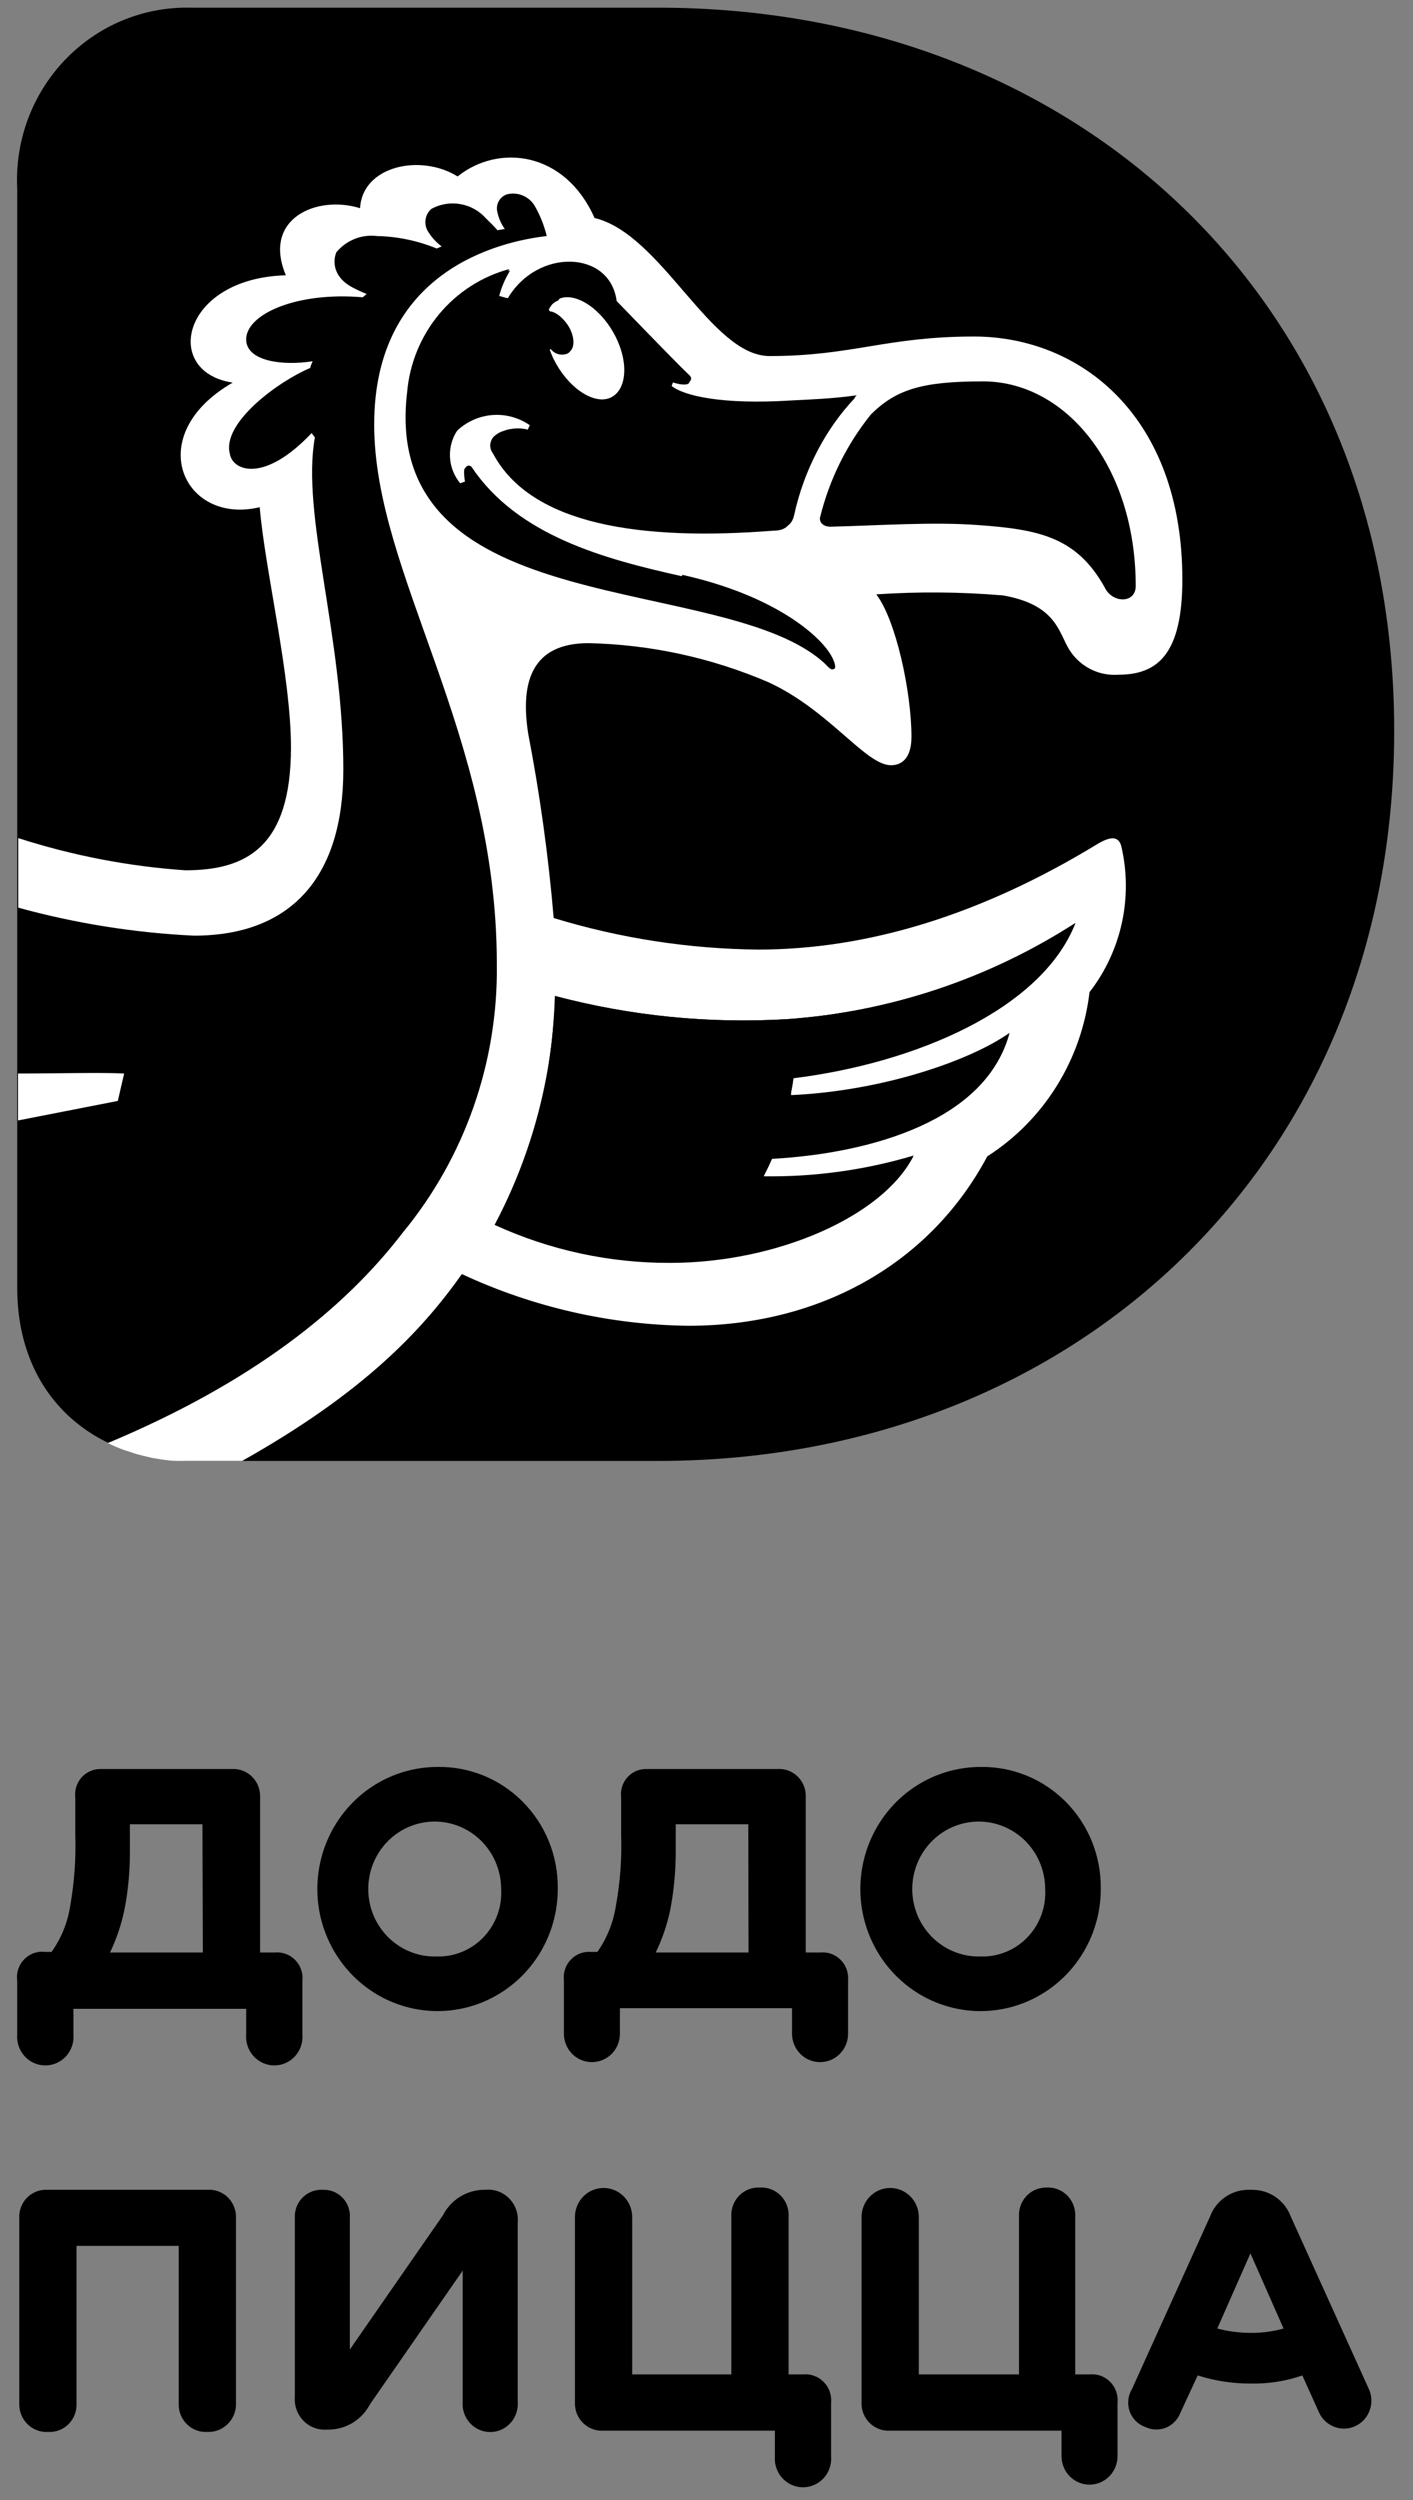 <svg width="39" height="69" viewBox="0 0 39 69" fill="none" xmlns="http://www.w3.org/2000/svg">
<rect x="0" y="0" width="39" height="69" fill="#808080" stroke="none"/>
<g clip-path="url(#clip0_179_11802)">
<path d="M7.58 53.889H7.179V49.603C7.183 49.499 7.166 49.395 7.128 49.297C7.09 49.2 7.033 49.112 6.959 49.039C6.886 48.965 6.798 48.908 6.702 48.871C6.606 48.834 6.503 48.818 6.4 48.824H2.783C2.684 48.822 2.585 48.841 2.493 48.881C2.401 48.921 2.319 48.98 2.252 49.055C2.185 49.13 2.135 49.219 2.105 49.316C2.075 49.412 2.066 49.514 2.078 49.615V50.635C2.099 51.285 2.054 51.936 1.942 52.577C1.874 53.045 1.696 53.489 1.423 53.872H1.248C1.142 53.858 1.034 53.87 0.933 53.906C0.832 53.942 0.741 54.001 0.666 54.078C0.591 54.156 0.535 54.25 0.502 54.354C0.469 54.457 0.46 54.567 0.475 54.674V56.147C0.466 56.256 0.479 56.366 0.514 56.469C0.549 56.573 0.605 56.668 0.678 56.749C0.751 56.83 0.839 56.894 0.938 56.938C1.037 56.982 1.143 57.005 1.251 57.005C1.359 57.005 1.466 56.982 1.564 56.938C1.663 56.894 1.752 56.83 1.825 56.749C1.898 56.668 1.953 56.573 1.988 56.469C2.023 56.366 2.036 56.256 2.027 56.147V55.442H6.795V56.147C6.786 56.256 6.799 56.366 6.834 56.469C6.869 56.573 6.925 56.668 6.998 56.749C7.071 56.83 7.159 56.894 7.258 56.938C7.357 56.982 7.463 57.005 7.571 57.005C7.679 57.005 7.786 56.982 7.884 56.938C7.983 56.894 8.072 56.83 8.145 56.749C8.218 56.668 8.273 56.573 8.308 56.469C8.343 56.366 8.356 56.256 8.347 56.147V54.674C8.359 54.569 8.347 54.462 8.312 54.362C8.278 54.262 8.222 54.171 8.148 54.095C8.075 54.02 7.985 53.962 7.887 53.927C7.789 53.891 7.684 53.878 7.58 53.889ZM5.599 53.889H3.037C3.211 53.524 3.342 53.139 3.427 52.743C3.534 52.21 3.587 51.666 3.585 51.122V50.348H5.588L5.599 53.889Z" fill="black"/>
<path d="M12.054 48.767C11.398 48.771 10.758 48.973 10.215 49.347C9.672 49.721 9.25 50.25 9.003 50.868C8.756 51.485 8.695 52.163 8.827 52.816C8.96 53.468 9.28 54.066 9.747 54.534C10.214 55.002 10.807 55.319 11.452 55.445C12.096 55.57 12.763 55.499 13.367 55.24C13.972 54.98 14.487 54.545 14.848 53.989C15.209 53.432 15.399 52.779 15.395 52.113C15.399 51.669 15.315 51.228 15.148 50.817C14.98 50.406 14.734 50.034 14.422 49.722C14.111 49.41 13.741 49.164 13.334 49C12.927 48.836 12.492 48.757 12.054 48.767ZM12.054 53.998C11.69 54.009 11.33 53.91 11.022 53.713C10.713 53.516 10.469 53.23 10.322 52.892C10.174 52.553 10.129 52.178 10.192 51.813C10.255 51.449 10.424 51.111 10.677 50.845C10.93 50.578 11.255 50.394 11.612 50.316C11.968 50.238 12.34 50.27 12.678 50.407C13.017 50.545 13.307 50.781 13.513 51.087C13.718 51.393 13.829 51.754 13.832 52.124C13.848 52.369 13.813 52.614 13.73 52.844C13.647 53.074 13.518 53.284 13.351 53.46C13.184 53.636 12.982 53.775 12.758 53.868C12.535 53.961 12.295 54.005 12.054 53.998Z" fill="black"/>
<path d="M22.64 53.889H22.239V49.603C22.244 49.499 22.228 49.394 22.19 49.296C22.153 49.199 22.095 49.11 22.022 49.037C21.948 48.963 21.86 48.906 21.764 48.87C21.667 48.833 21.564 48.817 21.461 48.824H17.849C17.75 48.821 17.65 48.839 17.558 48.879C17.466 48.919 17.383 48.978 17.316 49.053C17.249 49.129 17.199 49.218 17.169 49.315C17.14 49.412 17.131 49.514 17.144 49.615V50.635C17.166 51.285 17.119 51.937 17.003 52.577C16.934 53.044 16.758 53.487 16.489 53.872H16.309C16.207 53.864 16.104 53.878 16.008 53.915C15.912 53.952 15.825 54.01 15.754 54.086C15.682 54.161 15.628 54.251 15.596 54.35C15.563 54.448 15.552 54.553 15.564 54.657V56.13C15.564 56.338 15.646 56.537 15.79 56.685C15.935 56.832 16.132 56.914 16.337 56.914C16.542 56.914 16.739 56.832 16.884 56.685C17.029 56.537 17.11 56.338 17.11 56.13V55.425H21.861V56.13C21.861 56.338 21.943 56.537 22.088 56.685C22.233 56.832 22.43 56.914 22.634 56.914C22.84 56.914 23.036 56.832 23.181 56.685C23.326 56.537 23.408 56.338 23.408 56.13V54.657C23.416 54.553 23.402 54.448 23.367 54.35C23.331 54.252 23.275 54.163 23.201 54.09C23.128 54.017 23.04 53.961 22.943 53.926C22.846 53.891 22.742 53.879 22.64 53.889ZM20.66 53.889H18.098C18.274 53.525 18.407 53.14 18.493 52.743C18.597 52.209 18.65 51.666 18.651 51.122V50.348H20.654L20.66 53.889Z" fill="black"/>
<path d="M27.064 48.767C26.407 48.767 25.765 48.965 25.218 49.336C24.672 49.707 24.247 50.235 23.997 50.852C23.746 51.469 23.682 52.148 23.812 52.802C23.942 53.456 24.26 54.056 24.726 54.526C25.192 54.997 25.786 55.316 26.431 55.443C27.076 55.571 27.744 55.501 28.35 55.242C28.956 54.983 29.472 54.548 29.834 53.991C30.196 53.434 30.387 52.78 30.382 52.113C30.386 51.67 30.302 51.232 30.137 50.822C29.971 50.413 29.727 50.042 29.417 49.73C29.108 49.418 28.741 49.172 28.337 49.007C27.933 48.842 27.5 48.76 27.064 48.767ZM27.064 53.998C26.7 54.008 26.341 53.908 26.033 53.71C25.725 53.513 25.482 53.226 25.335 52.888C25.188 52.549 25.144 52.174 25.208 51.809C25.272 51.445 25.442 51.109 25.695 50.843C25.948 50.577 26.273 50.393 26.63 50.316C26.986 50.238 27.357 50.27 27.695 50.408C28.033 50.545 28.324 50.782 28.529 51.088C28.734 51.394 28.845 51.755 28.847 52.124C28.863 52.369 28.828 52.615 28.745 52.845C28.662 53.076 28.532 53.286 28.364 53.462C28.197 53.639 27.994 53.778 27.77 53.87C27.546 53.962 27.306 54.006 27.064 53.998Z" fill="black"/>
<path d="M5.712 60.438H1.31C1.208 60.432 1.104 60.447 1.008 60.484C0.911 60.521 0.823 60.578 0.75 60.651C0.676 60.725 0.619 60.813 0.581 60.911C0.544 61.008 0.527 61.113 0.532 61.218V66.329C0.528 66.436 0.546 66.542 0.585 66.642C0.624 66.741 0.683 66.831 0.759 66.906C0.834 66.98 0.924 67.038 1.023 67.075C1.122 67.112 1.228 67.127 1.333 67.119C1.437 67.125 1.541 67.109 1.638 67.071C1.735 67.033 1.823 66.975 1.896 66.901C1.97 66.826 2.027 66.737 2.064 66.638C2.101 66.539 2.117 66.434 2.112 66.329V61.985H4.933V66.329C4.928 66.435 4.945 66.541 4.983 66.64C5.022 66.739 5.08 66.829 5.154 66.903C5.229 66.978 5.318 67.036 5.416 67.073C5.514 67.11 5.619 67.126 5.723 67.119C5.828 67.124 5.933 67.107 6.031 67.068C6.129 67.03 6.218 66.971 6.292 66.895C6.367 66.82 6.425 66.729 6.463 66.63C6.501 66.53 6.518 66.424 6.513 66.317V61.218C6.518 61.111 6.5 61.005 6.46 60.906C6.421 60.807 6.362 60.718 6.286 60.644C6.21 60.571 6.12 60.514 6.021 60.478C5.922 60.443 5.816 60.429 5.712 60.438Z" fill="black"/>
<path d="M13.38 60.438H13.318C13.091 60.448 12.87 60.518 12.678 60.641C12.486 60.765 12.329 60.938 12.224 61.143L9.656 64.845V61.229C9.665 61.126 9.652 61.021 9.618 60.923C9.584 60.825 9.529 60.735 9.458 60.66C9.387 60.585 9.301 60.527 9.206 60.488C9.11 60.45 9.008 60.433 8.906 60.438C8.802 60.432 8.699 60.449 8.603 60.487C8.506 60.525 8.419 60.583 8.346 60.658C8.273 60.732 8.217 60.822 8.181 60.921C8.146 61.019 8.131 61.124 8.138 61.229V66.157C8.129 66.276 8.145 66.397 8.186 66.509C8.227 66.622 8.29 66.724 8.373 66.809C8.456 66.895 8.556 66.961 8.667 67.004C8.777 67.046 8.895 67.064 9.013 67.056H9.086C9.319 67.052 9.547 66.984 9.745 66.861C9.944 66.737 10.106 66.561 10.215 66.352L12.771 62.667V66.283C12.762 66.39 12.775 66.497 12.809 66.599C12.843 66.7 12.897 66.793 12.969 66.872C13.04 66.951 13.127 67.014 13.223 67.058C13.32 67.101 13.424 67.123 13.53 67.123C13.636 67.123 13.74 67.101 13.837 67.058C13.933 67.014 14.02 66.951 14.091 66.872C14.163 66.793 14.217 66.7 14.251 66.599C14.285 66.497 14.298 66.39 14.289 66.283V61.349C14.302 61.226 14.287 61.101 14.245 60.983C14.204 60.866 14.137 60.76 14.05 60.672C13.963 60.585 13.857 60.519 13.742 60.478C13.626 60.438 13.502 60.424 13.38 60.438Z" fill="black"/>
<path d="M22.166 65.532H21.766V61.189C21.773 61.08 21.758 60.971 21.72 60.869C21.682 60.767 21.624 60.674 21.548 60.597C21.472 60.52 21.38 60.46 21.28 60.422C21.179 60.384 21.072 60.368 20.964 60.375C20.861 60.37 20.757 60.388 20.661 60.426C20.564 60.464 20.476 60.522 20.403 60.596C20.33 60.67 20.273 60.76 20.235 60.858C20.198 60.956 20.181 61.061 20.186 61.166V65.532H17.449V61.189C17.449 60.976 17.366 60.772 17.218 60.622C17.069 60.471 16.868 60.387 16.659 60.387C16.449 60.387 16.248 60.471 16.1 60.622C15.952 60.772 15.869 60.976 15.869 61.189V66.306C15.865 66.41 15.882 66.514 15.92 66.612C15.958 66.709 16.015 66.797 16.089 66.87C16.162 66.944 16.25 67.001 16.346 67.037C16.442 67.075 16.545 67.091 16.648 67.085H21.388V67.79C21.378 67.899 21.392 68.009 21.427 68.112C21.461 68.216 21.517 68.311 21.59 68.392C21.663 68.472 21.752 68.537 21.85 68.581C21.949 68.625 22.056 68.648 22.163 68.648C22.271 68.648 22.378 68.625 22.477 68.581C22.575 68.537 22.664 68.472 22.737 68.392C22.81 68.311 22.866 68.216 22.9 68.112C22.935 68.009 22.948 67.899 22.939 67.79V66.323C22.95 66.217 22.937 66.11 22.902 66.01C22.867 65.909 22.81 65.818 22.736 65.743C22.663 65.667 22.573 65.609 22.474 65.573C22.376 65.536 22.271 65.522 22.166 65.532Z" fill="black"/>
<path d="M30.077 65.532H29.677V61.189C29.684 61.08 29.669 60.971 29.631 60.869C29.593 60.767 29.535 60.674 29.459 60.597C29.383 60.52 29.291 60.46 29.191 60.422C29.09 60.384 28.983 60.368 28.875 60.375C28.775 60.375 28.675 60.395 28.582 60.434C28.489 60.473 28.405 60.532 28.335 60.605C28.265 60.678 28.21 60.765 28.174 60.861C28.138 60.956 28.121 61.058 28.125 61.16V65.532H25.36V61.189C25.36 60.976 25.277 60.772 25.129 60.622C24.98 60.471 24.78 60.387 24.57 60.387C24.36 60.387 24.16 60.471 24.011 60.622C23.863 60.772 23.78 60.976 23.78 61.189V66.306C23.776 66.41 23.793 66.514 23.831 66.612C23.869 66.709 23.927 66.797 24 66.87C24.073 66.944 24.161 67.001 24.257 67.037C24.353 67.075 24.456 67.091 24.559 67.085H29.299V67.79C29.299 67.998 29.38 68.198 29.525 68.345C29.67 68.492 29.867 68.575 30.072 68.575C30.277 68.575 30.473 68.492 30.618 68.345C30.763 68.198 30.845 67.998 30.845 67.79V66.323C30.856 66.217 30.844 66.11 30.81 66.01C30.775 65.91 30.72 65.818 30.646 65.743C30.573 65.667 30.483 65.609 30.385 65.572C30.287 65.536 30.182 65.522 30.077 65.532Z" fill="black"/>
<path d="M37.78 65.933L35.63 61.183C35.549 60.963 35.403 60.773 35.212 60.64C35.021 60.507 34.795 60.437 34.563 60.438H34.479C34.244 60.433 34.014 60.502 33.82 60.635C33.626 60.769 33.477 60.96 33.395 61.183L31.245 65.933C31.189 66.024 31.154 66.126 31.143 66.232C31.131 66.338 31.143 66.445 31.177 66.546C31.212 66.647 31.269 66.738 31.343 66.814C31.417 66.889 31.507 66.947 31.607 66.982C31.695 67.025 31.79 67.049 31.888 67.053C31.986 67.057 32.083 67.041 32.174 67.005C32.265 66.969 32.348 66.914 32.417 66.844C32.487 66.774 32.541 66.69 32.577 66.598L33.057 65.561C33.535 65.713 34.034 65.789 34.535 65.784C35.015 65.794 35.492 65.718 35.946 65.561L36.408 66.587C36.494 66.771 36.648 66.914 36.837 66.983C37.026 67.052 37.234 67.043 37.416 66.956C37.598 66.87 37.738 66.713 37.806 66.521C37.875 66.329 37.865 66.118 37.78 65.933ZM34.535 64.386C34.219 64.387 33.904 64.347 33.598 64.266L34.513 62.192L35.427 64.266C35.136 64.348 34.836 64.388 34.535 64.386Z" fill="black"/>
<path d="M18.167 0.212C29.667 0.212 38.481 8.234 38.481 20.169C38.481 32.104 29.667 40.321 18.167 40.321H5.267C2.66 40.321 0.476 38.602 0.476 35.548V5.226C0.441 4.57 0.54 3.915 0.766 3.3C0.993 2.686 1.342 2.126 1.792 1.655C2.242 1.184 2.783 0.812 3.381 0.564C3.979 0.316 4.621 0.196 5.267 0.212H18.167Z" fill="black"/>
<path d="M27.685 16.433C29.146 16.691 29.214 17.436 29.508 17.923C29.65 18.154 29.852 18.341 30.092 18.464C30.331 18.587 30.599 18.642 30.867 18.622C31.956 18.622 32.634 18.049 32.634 15.992C32.634 11.477 29.812 9.288 26.884 9.288C24.463 9.288 23.526 9.827 21.241 9.827C19.616 9.827 18.267 6.463 16.41 6.016C15.592 4.171 13.758 3.965 12.63 4.87C11.608 4.234 10 4.578 9.938 5.747C8.759 5.375 7.23 6.022 7.89 7.598C5.006 7.678 4.465 10.268 6.423 10.56C3.9 12.01 5.057 14.508 7.168 13.998C7.32 15.774 8.031 18.645 8.031 20.627C8.031 23.384 6.795 24.02 5.114 24.02C3.548 23.912 2 23.613 0.504 23.131V25.051C2.087 25.486 3.712 25.745 5.351 25.824C8.003 25.824 9.476 24.243 9.476 21.241C9.476 17.545 8.308 14.187 8.691 12.073L8.601 11.953C7.275 13.356 6.412 12.984 6.344 12.525C6.118 11.672 7.681 10.526 8.567 10.153C8.567 10.096 8.607 10.033 8.629 9.97C7.8 10.102 6.829 9.97 6.795 9.397C6.756 8.686 8.166 8.045 10.012 8.205L10.119 8.113C9.984 8.06 9.852 7.999 9.724 7.93C9.244 7.678 9.16 7.265 9.284 6.962C9.42 6.798 9.595 6.671 9.792 6.593C9.989 6.515 10.202 6.488 10.412 6.515C10.976 6.528 11.532 6.644 12.054 6.859L12.19 6.801C12.047 6.695 11.924 6.563 11.829 6.412C11.759 6.313 11.729 6.192 11.744 6.072C11.758 5.952 11.817 5.842 11.908 5.764C12.152 5.631 12.433 5.585 12.706 5.633C12.979 5.68 13.228 5.819 13.414 6.028C13.533 6.142 13.64 6.251 13.73 6.354L13.933 6.32C13.835 6.184 13.765 6.027 13.73 5.862C13.702 5.76 13.714 5.651 13.763 5.558C13.813 5.465 13.896 5.395 13.995 5.363C14.136 5.328 14.283 5.338 14.417 5.391C14.552 5.445 14.666 5.539 14.746 5.661C14.902 5.927 15.018 6.214 15.09 6.515C13.787 6.664 10.328 7.472 10.328 11.717C10.328 15.86 13.713 20.215 13.713 26.615C13.748 29.319 12.827 31.945 11.118 34.018C9.504 36.127 6.959 38.161 2.975 39.828C3.129 39.904 3.287 39.971 3.449 40.029L3.63 40.086C3.733 40.123 3.839 40.153 3.946 40.178L4.188 40.235L4.459 40.281L4.736 40.315L4.99 40.321H5.255H6.682C9.978 38.47 11.614 36.768 12.748 35.164C14.711 36.079 16.841 36.565 19.001 36.591C22.589 36.591 25.653 34.912 27.25 31.915C28.023 31.421 28.678 30.757 29.166 29.973C29.654 29.189 29.963 28.304 30.072 27.383C30.509 26.82 30.814 26.165 30.966 25.465C31.117 24.765 31.111 24.04 30.946 23.343C30.867 23.08 30.659 23.074 30.286 23.297C27.053 25.269 23.916 26.208 20.925 26.208C19.013 26.189 17.113 25.896 15.282 25.337C15.138 23.636 14.905 21.943 14.582 20.267C14.351 18.823 14.678 17.751 16.241 17.751C17.949 17.787 19.634 18.153 21.207 18.828C22.9 19.608 23.887 21.12 24.593 21.12C24.875 21.12 25.157 20.943 25.157 20.335C25.157 19.098 24.728 17.109 24.186 16.404C25.352 16.326 26.521 16.335 27.685 16.433ZM15.322 27.492C17.41 28.042 19.572 28.257 21.726 28.128C24.555 27.931 27.29 27.019 29.682 25.475C28.751 27.858 25.27 29.343 21.89 29.761C21.89 29.933 21.839 30.105 21.811 30.265C24.344 30.128 26.754 29.291 27.843 28.546C27.222 30.89 24.119 31.829 21.303 31.984C21.224 32.167 21.139 32.345 21.055 32.505C22.456 32.533 23.853 32.34 25.196 31.932C24.356 33.565 21.455 34.855 18.493 34.855C16.823 34.861 15.172 34.504 13.651 33.806C14.682 31.861 15.253 29.699 15.322 27.492ZM23.047 18.439C22.956 18.553 22.826 18.37 22.776 18.324C20.05 15.768 10.508 17.247 11.259 10.875C11.326 10.081 11.633 9.327 12.138 8.717C12.643 8.107 13.321 7.67 14.08 7.466C13.94 7.693 13.835 7.94 13.77 8.199L14.018 8.234C14.825 6.847 16.839 6.899 17.02 8.308C17.02 8.308 18.617 9.964 18.972 10.302C19.063 10.383 19.108 10.434 19.051 10.514C18.995 10.595 18.803 10.56 18.6 10.486L18.538 10.652C18.876 10.927 19.949 11.173 21.828 11.053C22.364 11.024 22.956 11.007 23.645 10.91C22.785 11.835 22.188 12.979 21.918 14.222C21.873 14.405 21.782 14.577 21.41 14.605C17.776 14.892 14.718 14.462 13.662 12.474C13.631 12.434 13.608 12.387 13.597 12.337C13.585 12.287 13.584 12.235 13.594 12.185C13.604 12.134 13.625 12.087 13.656 12.046C13.686 12.005 13.725 11.971 13.77 11.947C14.022 11.821 14.31 11.79 14.582 11.861L14.656 11.695C14.35 11.483 13.982 11.385 13.613 11.416C13.244 11.447 12.897 11.606 12.63 11.867C12.48 12.086 12.407 12.349 12.42 12.616C12.433 12.882 12.533 13.136 12.703 13.339L12.873 13.276C12.85 13.167 12.84 13.055 12.844 12.944C12.845 12.923 12.852 12.903 12.864 12.887C12.877 12.871 12.894 12.86 12.913 12.854C12.933 12.848 12.953 12.849 12.972 12.856C12.991 12.863 13.008 12.875 13.019 12.892C14.289 14.783 16.665 15.425 18.831 15.906C21.918 16.599 23.137 18.089 23.047 18.439ZM22.928 14.537C22.674 14.537 22.601 14.37 22.64 14.256C22.897 13.226 23.372 12.266 24.034 11.443C24.739 10.738 25.473 10.526 27.132 10.526C29.428 10.526 31.347 12.881 31.347 16.175C31.347 16.662 30.698 16.657 30.489 16.21C29.711 14.812 28.655 14.611 26.991 14.491C25.761 14.399 24.277 14.502 22.928 14.537ZM15.711 9.036C15.858 9.3 15.874 9.609 15.711 9.712C15.632 9.749 15.543 9.758 15.459 9.738C15.374 9.719 15.298 9.671 15.242 9.603H15.158C15.192 9.709 15.233 9.813 15.282 9.913C15.66 10.675 16.349 11.162 16.834 10.99C17.319 10.818 17.398 10.073 17.037 9.311C16.676 8.549 15.965 8.062 15.479 8.228C15.332 8.287 15.212 8.402 15.147 8.549L15.18 8.595C15.344 8.6 15.581 8.807 15.711 9.036ZM3.426 29.629C2.8 29.595 1.559 29.629 0.498 29.629V30.924L3.252 30.385L3.426 29.629Z" fill="white"/>
<path d="M29.682 25.475C27.288 27.016 24.554 27.928 21.726 28.128C19.569 28.258 17.406 28.041 15.316 27.486C15.295 28.119 15.238 28.75 15.147 29.377C16.94 29.813 18.776 30.045 20.62 30.07C20.239 31.892 19.304 33.546 17.945 34.797C21.297 34.941 24.327 33.617 25.219 31.892C23.875 32.293 22.478 32.486 21.077 32.465C21.162 32.299 21.246 32.127 21.325 31.944C24.147 31.806 27.239 30.861 27.865 28.506C26.776 29.274 24.367 30.11 21.833 30.225C21.833 30.059 21.89 29.887 21.907 29.715C25.264 29.337 28.751 27.853 29.682 25.475Z" fill="black"/>
<path d="M15.446 8.234C15.931 8.068 16.631 8.555 17.003 9.317C17.375 10.079 17.28 10.829 16.8 10.996C16.32 11.162 15.626 10.698 15.248 9.953C15.2 9.853 15.158 9.749 15.124 9.643H15.209C15.264 9.711 15.34 9.759 15.425 9.778C15.509 9.798 15.598 9.789 15.677 9.752C15.846 9.638 15.829 9.34 15.677 9.076C15.525 8.812 15.338 8.641 15.113 8.658L15.079 8.612C15.144 8.465 15.264 8.35 15.412 8.291L15.446 8.234ZM18.797 15.946C16.631 15.465 14.283 14.8 12.985 12.932C12.974 12.915 12.958 12.903 12.939 12.896C12.92 12.889 12.899 12.888 12.88 12.894C12.86 12.9 12.843 12.911 12.831 12.928C12.818 12.944 12.811 12.963 12.81 12.984C12.806 13.095 12.816 13.207 12.839 13.316L12.669 13.379C12.499 13.176 12.399 12.922 12.386 12.656C12.373 12.389 12.447 12.126 12.596 11.907C12.863 11.646 13.21 11.487 13.579 11.456C13.948 11.425 14.316 11.523 14.622 11.735L14.548 11.901C14.269 11.825 13.972 11.855 13.713 11.987C13.669 12.011 13.63 12.045 13.599 12.086C13.569 12.127 13.548 12.175 13.538 12.225C13.527 12.275 13.528 12.327 13.54 12.377C13.552 12.427 13.575 12.474 13.606 12.514C14.661 14.502 17.72 14.932 21.354 14.646C21.726 14.646 21.816 14.445 21.861 14.262C22.14 13.026 22.743 11.89 23.605 10.973C22.939 11.07 22.324 11.087 21.788 11.116C19.909 11.236 18.837 10.99 18.498 10.715L18.561 10.549C18.764 10.623 18.967 10.635 19.012 10.577C19.057 10.52 19.012 10.445 18.933 10.365C18.577 10.027 16.975 8.36 16.98 8.371C16.839 6.922 14.831 6.87 14.018 8.234L13.747 8.159C13.813 7.9 13.918 7.653 14.057 7.426C13.299 7.63 12.62 8.067 12.115 8.677C11.61 9.287 11.303 10.041 11.236 10.835C10.486 17.224 20.028 15.746 22.753 18.284C22.804 18.33 22.934 18.513 23.024 18.398C23.131 18.049 21.929 16.559 18.837 15.866" fill="black"/>
</g>
<defs>
<clipPath id="clip0_179_11802">
<rect width="39" height="69" fill="white"/>
</clipPath>
</defs>
</svg>
